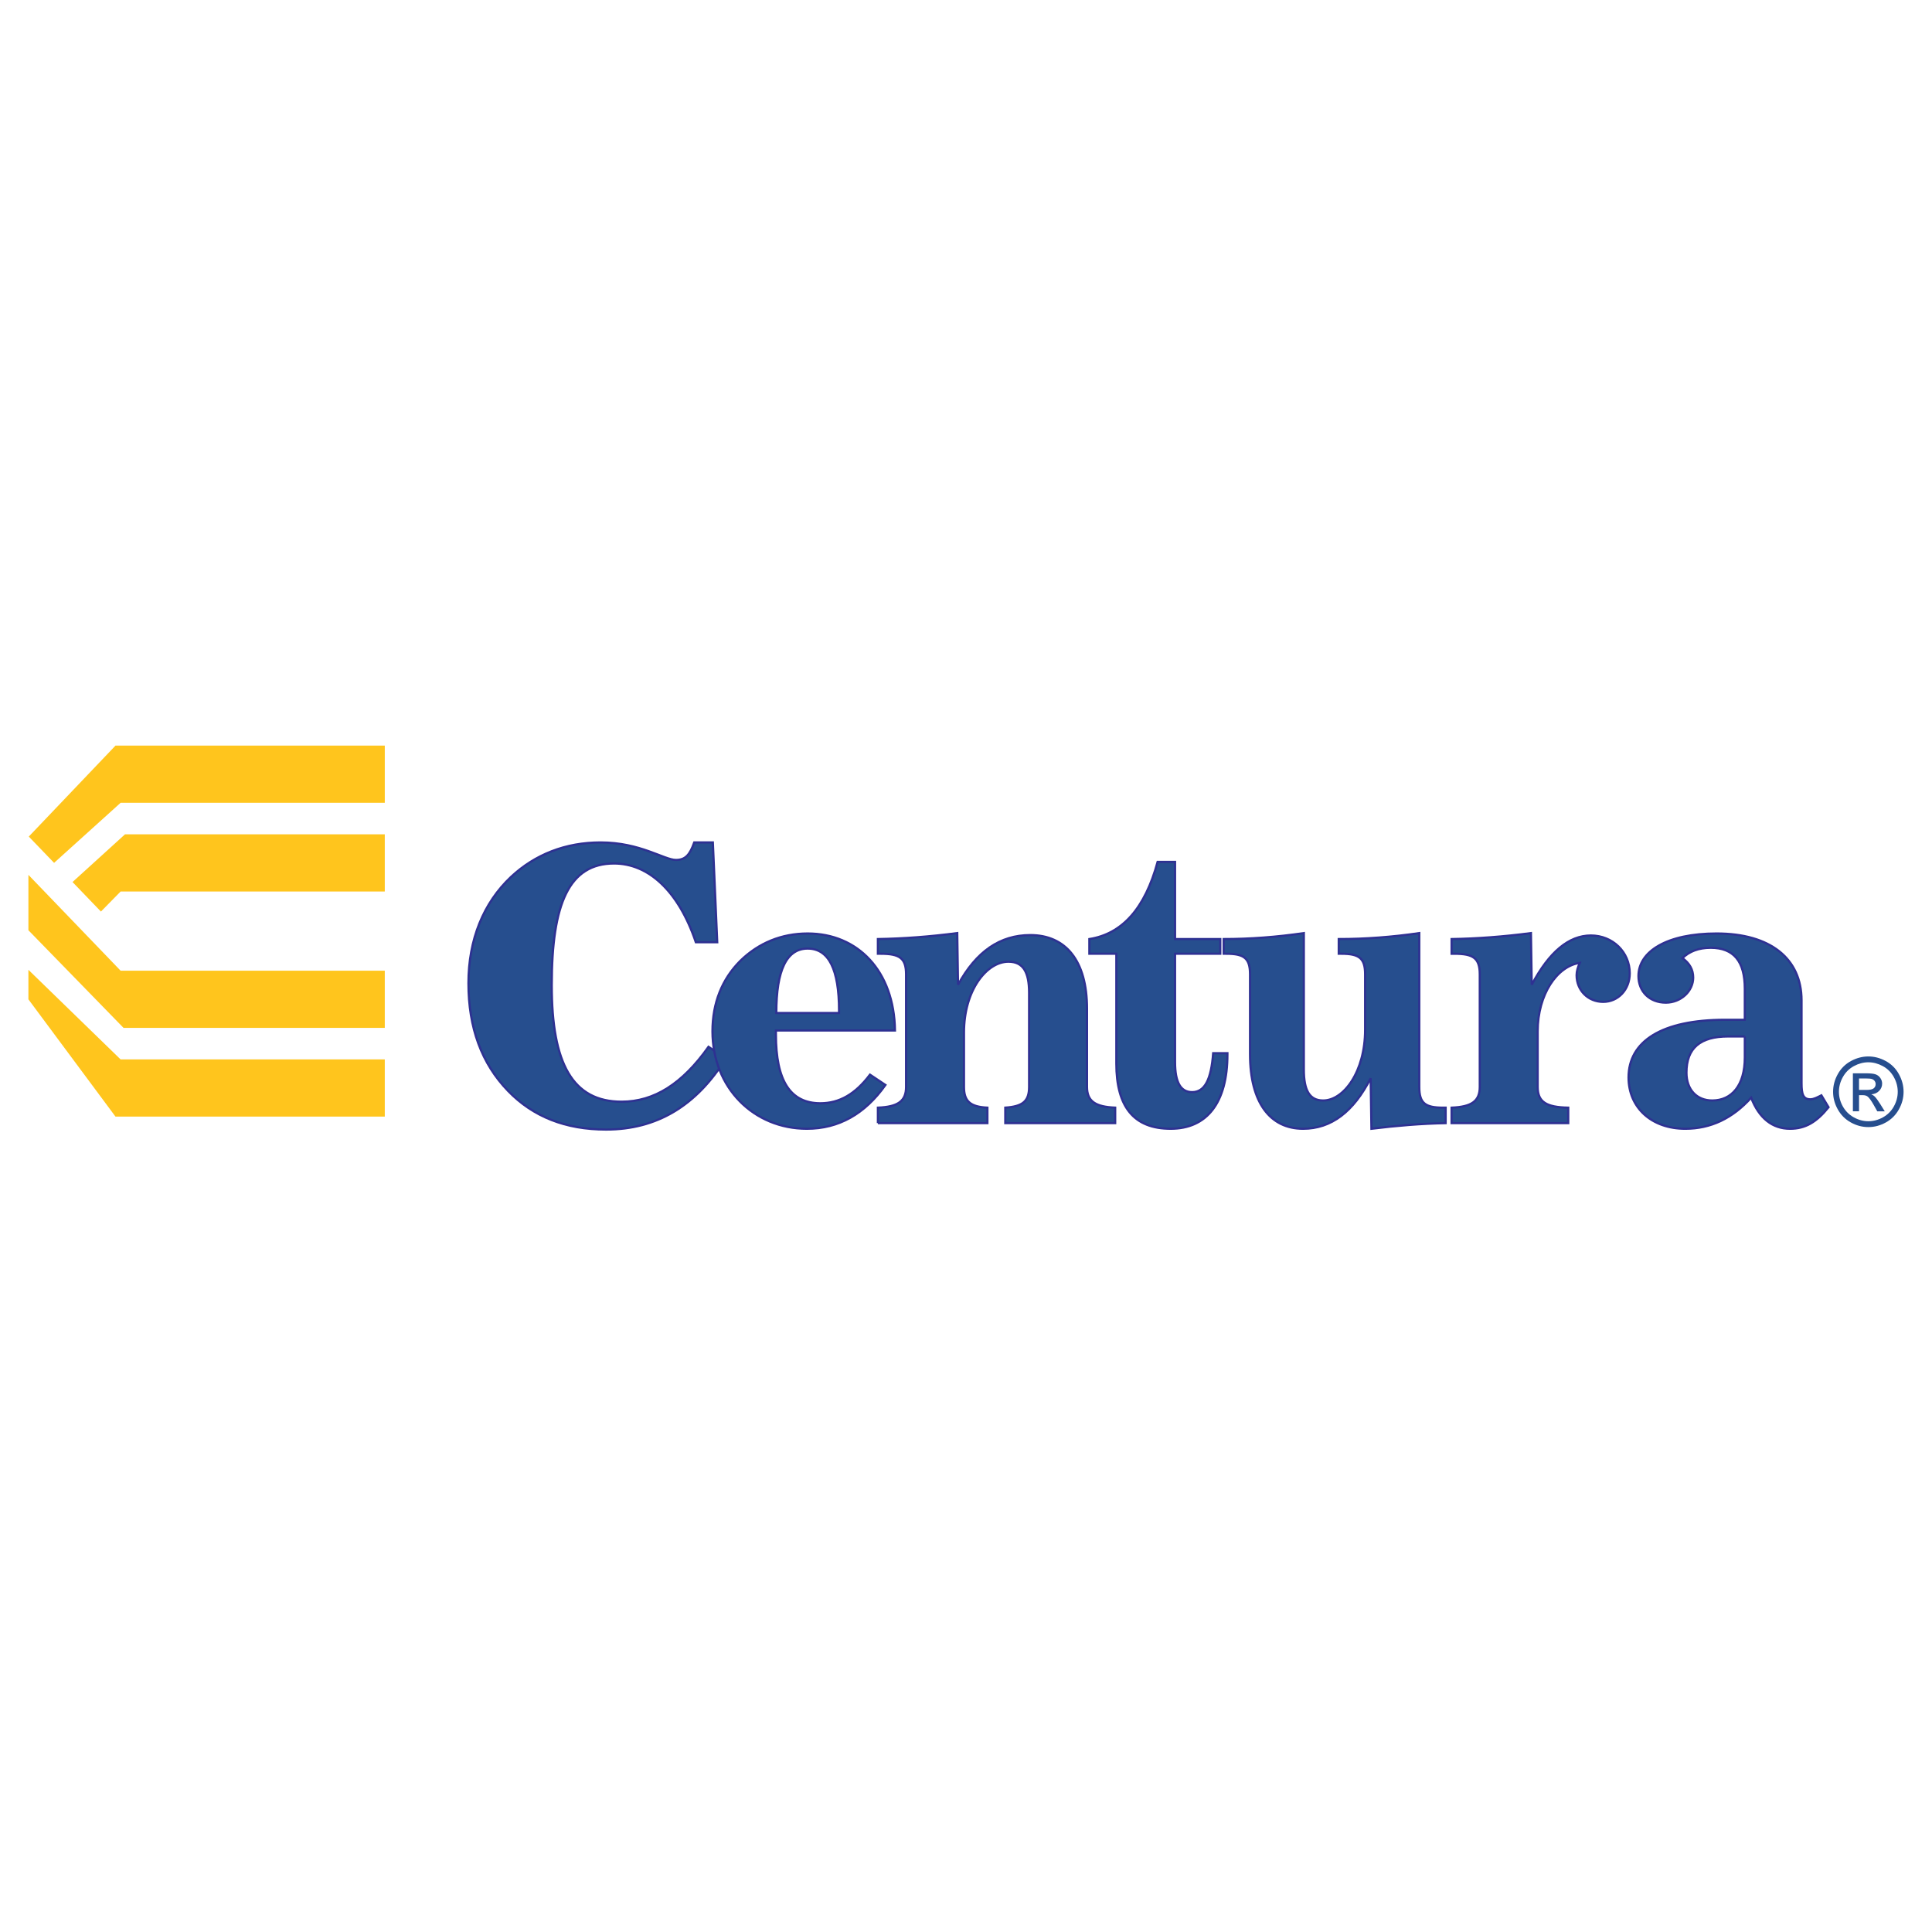 <?xml version="1.0" encoding="utf-8"?>
<!-- Generator: Adobe Illustrator 13.0.0, SVG Export Plug-In . SVG Version: 6.00 Build 14948)  -->
<!DOCTYPE svg PUBLIC "-//W3C//DTD SVG 1.0//EN" "http://www.w3.org/TR/2001/REC-SVG-20010904/DTD/svg10.dtd">
<svg version="1.0" id="Layer_1" xmlns="http://www.w3.org/2000/svg" xmlns:xlink="http://www.w3.org/1999/xlink" x="0px" y="0px"
	 width="192.756px" height="192.756px" viewBox="0 0 192.756 192.756" enable-background="new 0 0 192.756 192.756"
	 xml:space="preserve">
<g>
	<polygon fill-rule="evenodd" clip-rule="evenodd" fill="#FFFFFF" points="0,0 192.756,0 192.756,192.756 0,192.756 0,0 	"/>
	<path fill-rule="evenodd" clip-rule="evenodd" fill="#FFC51D" d="M38.391,88.947H12.034l-1.964,2L7.235,88l5.237-4.76h25.918
		V88.947L38.391,88.947z M38.391,80.095H12.034l-6.638,5.993l-2.524-2.623l8.651-9.076h26.868V80.095L38.391,80.095z M38.391,96.847
		H12.034l-9.2-9.562v5.526l9.492,9.742h26.064V96.847L38.391,96.847z M38.391,105.699H12.034l-9.2-8.941v2.945l8.688,11.701h26.868
		V105.699L38.391,105.699z"/>
	<path fill-rule="evenodd" clip-rule="evenodd" fill="#264E8E" d="M72.43,105.59l-1.742-1.15c-2.613,3.689-5.424,5.475-8.67,5.475
		c-4.87,0-6.968-3.77-6.968-11.623c0-8.172,1.742-12.14,6.216-12.14c3.405,0,6.414,2.698,8.156,7.855h2.138l-0.436-9.958h-1.861
		c-0.436,1.23-0.871,1.746-1.821,1.746c-1.188,0-3.563-1.746-7.522-1.746c-3.484,0-6.533,1.19-8.948,3.451
		c-2.732,2.579-4.236,6.229-4.236,10.592c0,4.443,1.307,8.014,3.959,10.752c2.495,2.578,5.741,3.854,9.779,3.854
		C65.501,112.697,69.46,110.35,72.43,105.59L72.43,105.59z"/>
	<path fill="none" stroke="#2E3192" stroke-width="0.216" stroke-miterlimit="2.613" d="M72.43,105.59l-1.742-1.15
		c-2.613,3.689-5.424,5.475-8.67,5.475c-4.87,0-6.968-3.77-6.968-11.623c0-8.172,1.742-12.14,6.216-12.14
		c3.405,0,6.414,2.698,8.156,7.855h2.138l-0.436-9.958h-1.861c-0.436,1.23-0.871,1.746-1.821,1.746
		c-1.188,0-3.563-1.746-7.522-1.746c-3.484,0-6.533,1.19-8.948,3.451c-2.732,2.579-4.236,6.229-4.236,10.592
		c0,4.443,1.307,8.014,3.959,10.752c2.495,2.578,5.741,3.854,9.779,3.854C65.501,112.697,69.46,110.35,72.43,105.59L72.43,105.59z"
		/>
	<path fill-rule="evenodd" clip-rule="evenodd" fill="#264E8E" d="M77.454,101.068c0-4.285,1.03-6.427,3.128-6.427
		c2.099,0,3.128,2.062,3.128,6.189v0.238H77.454L77.454,101.068z M88.342,108.248l-1.544-1.031
		c-1.465,1.943-3.048,2.855-4.949,2.855c-3.009,0-4.435-2.262-4.435-6.863v-0.396h11.878c-0.079-5.95-3.722-9.679-8.71-9.679
		c-2.613,0-4.909,0.952-6.73,2.737c-1.821,1.825-2.771,4.206-2.771,7.022c0,5.633,4.118,9.725,9.423,9.725
		C83.67,112.617,86.283,111.145,88.342,108.248L88.342,108.248z"/>
	<path fill="none" stroke="#2E3192" stroke-width="0.216" stroke-miterlimit="2.613" d="M77.454,101.068
		c0-4.285,1.03-6.427,3.128-6.427c2.099,0,3.128,2.062,3.128,6.189v0.238H77.454L77.454,101.068z M88.342,108.248l-1.544-1.031
		c-1.465,1.943-3.048,2.855-4.949,2.855c-3.009,0-4.435-2.262-4.435-6.863v-0.396h11.878c-0.079-5.95-3.722-9.679-8.71-9.679
		c-2.613,0-4.909,0.952-6.73,2.737c-1.821,1.825-2.771,4.206-2.771,7.022c0,5.633,4.118,9.725,9.423,9.725
		C83.67,112.617,86.283,111.145,88.342,108.248L88.342,108.248z"/>
	<path fill-rule="evenodd" clip-rule="evenodd" fill="#264E8E" d="M87.586,112.057h10.928v-1.547
		c-1.703-0.08-2.336-0.635-2.336-2.064v-5.434c0-4.205,2.257-7.062,4.435-7.062c1.465,0,2.059,1.031,2.059,3.095v9.4
		c0,1.43-0.634,1.945-2.376,2.064v1.547h10.968v-1.547c-1.98-0.08-2.812-0.635-2.812-2.064v-7.814c0-4.8-2.138-7.339-5.662-7.339
		c-3.009,0-5.384,1.626-7.206,4.958l-0.079-5.156c-2.732,0.357-5.384,0.555-7.918,0.595v1.468h0.277c1.9,0,2.534,0.436,2.534,2.062
		v11.227c0,1.43-0.832,1.984-2.811,2.064V112.057L87.586,112.057z"/>
	<path fill="none" stroke="#2E3192" stroke-width="0.216" stroke-miterlimit="2.613" d="M87.586,112.057h10.928v-1.547
		c-1.703-0.08-2.336-0.635-2.336-2.064v-5.434c0-4.205,2.257-7.062,4.435-7.062c1.465,0,2.059,1.031,2.059,3.095v9.4
		c0,1.43-0.634,1.945-2.376,2.064v1.547h10.968v-1.547c-1.98-0.08-2.812-0.635-2.812-2.064v-7.814c0-4.8-2.138-7.339-5.662-7.339
		c-3.009,0-5.384,1.626-7.206,4.958l-0.079-5.156c-2.732,0.357-5.384,0.555-7.918,0.595v1.468h0.277c1.9,0,2.534,0.436,2.534,2.062
		v11.227c0,1.43-0.832,1.984-2.811,2.064V112.057L87.586,112.057z"/>
	<path fill-rule="evenodd" clip-rule="evenodd" fill="#264E8E" d="M117.237,105.986v-10.83h4.513v-1.468h-4.513v-7.696h-1.742
		c-1.268,4.642-3.524,7.181-6.811,7.696v1.468h2.692v10.949c0,4.324,1.742,6.512,5.425,6.512c3.603,0,5.661-2.584,5.661-7.424
		v-0.119h-1.425c-0.198,2.619-0.832,3.887-2.099,3.887C117.791,108.961,117.237,107.971,117.237,105.986L117.237,105.986z"/>
	<path fill="none" stroke="#2E3192" stroke-width="0.216" stroke-miterlimit="2.613" d="M117.237,105.986v-10.83h4.513v-1.468
		h-4.513v-7.696h-1.742c-1.268,4.642-3.524,7.181-6.811,7.696v1.468h2.692v10.949c0,4.324,1.742,6.512,5.425,6.512
		c3.603,0,5.661-2.584,5.661-7.424v-0.119h-1.425c-0.198,2.619-0.832,3.887-2.099,3.887
		C117.791,108.961,117.237,107.971,117.237,105.986L117.237,105.986z"/>
	<path fill-rule="evenodd" clip-rule="evenodd" fill="#264E8E" d="M136.197,97.219v5.516c0,4.205-2.148,7.061-4.186,7.061
		c-1.37,0-1.926-1.031-1.926-3.094V93.094c-2.704,0.396-5.37,0.595-8,0.595v1.468h0.259c1.778,0,2.371,0.436,2.371,2.062v7.975
		c0,4.801,2,7.424,5.296,7.424c2.815,0,5.037-1.711,6.741-5.043l0.074,5.043c2.556-0.316,5.037-0.516,7.407-0.561v-1.547h-0.26
		c-1.777,0-2.37-0.438-2.37-2.064V93.094c-2.704,0.396-5.407,0.595-8.037,0.595v1.468h0.26
		C135.604,95.157,136.197,95.593,136.197,97.219L136.197,97.219z"/>
	<path fill="none" stroke="#2E3192" stroke-width="0.216" stroke-miterlimit="2.613" d="M136.197,97.219v5.516
		c0,4.205-2.148,7.061-4.186,7.061c-1.37,0-1.926-1.031-1.926-3.094V93.094c-2.704,0.396-5.37,0.595-8,0.595v1.468h0.259
		c1.778,0,2.371,0.436,2.371,2.062v7.975c0,4.801,2,7.424,5.296,7.424c2.815,0,5.037-1.711,6.741-5.043l0.074,5.043
		c2.556-0.316,5.037-0.516,7.407-0.561v-1.547h-0.26c-1.777,0-2.37-0.438-2.37-2.064V93.094c-2.704,0.396-5.407,0.595-8.037,0.595
		v1.468h0.26C135.604,95.157,136.197,95.593,136.197,97.219L136.197,97.219z"/>
	<path fill-rule="evenodd" clip-rule="evenodd" fill="#264E8E" d="M144.825,112.057h11.64v-1.547
		c-2.178-0.041-3.049-0.557-3.049-2.064v-5.553c0-3.689,1.94-6.506,4.197-6.824c-0.198,0.437-0.317,0.833-0.317,1.23
		c0,1.508,1.148,2.658,2.653,2.658c1.465,0,2.652-1.191,2.652-2.856c0-2.103-1.702-3.769-3.88-3.769s-4.157,1.626-5.899,4.918
		l-0.079-5.156c-2.731,0.357-5.385,0.555-7.918,0.595v1.468h0.276c1.9,0,2.534,0.436,2.534,2.062v11.227
		c0,1.43-0.831,1.984-2.811,2.064V112.057L144.825,112.057z"/>
	<path fill="none" stroke="#2E3192" stroke-width="0.216" stroke-miterlimit="2.613" d="M144.825,112.057h11.64v-1.547
		c-2.178-0.041-3.049-0.557-3.049-2.064v-5.553c0-3.689,1.94-6.506,4.197-6.824c-0.198,0.437-0.317,0.833-0.317,1.23
		c0,1.508,1.148,2.658,2.653,2.658c1.465,0,2.652-1.191,2.652-2.856c0-2.103-1.702-3.769-3.88-3.769s-4.157,1.626-5.899,4.918
		l-0.079-5.156c-2.731,0.357-5.385,0.555-7.918,0.595v1.468h0.276c1.9,0,2.534,0.436,2.534,2.062v11.227
		c0,1.43-0.831,1.984-2.811,2.064V112.057L144.825,112.057z"/>
	<path fill-rule="evenodd" clip-rule="evenodd" fill="#264E8E" d="M179.741,108.09v-8.291c0-4.166-3.128-6.666-8.473-6.666
		c-4.949,0-7.8,1.785-7.8,4.246c0,1.547,1.108,2.656,2.731,2.656c1.505,0,2.732-1.15,2.732-2.498c0-0.793-0.356-1.428-1.069-1.944
		c0.673-0.674,1.623-1.031,2.812-1.031c2.296,0,3.404,1.349,3.404,4.087v3.094H172.1c-6.295,0-9.621,2.143-9.621,5.752
		c0,3.016,2.297,5.123,5.662,5.123c2.534,0,4.712-1.037,6.572-3.1c0.792,2.062,2.138,3.1,3.88,3.1c1.544,0,2.653-0.68,3.841-2.148
		l-0.713-1.189c-0.396,0.197-0.752,0.396-1.108,0.396C179.899,109.676,179.741,109.16,179.741,108.09L179.741,108.09z
		 M174.079,103.408v2.102c0,2.777-1.307,4.285-3.246,4.285c-1.544,0-2.573-1.07-2.573-2.777c0-2.459,1.386-3.609,4.157-3.609
		H174.079L174.079,103.408z"/>
	<path fill="none" stroke="#2E3192" stroke-width="0.216" stroke-miterlimit="2.613" d="M179.741,108.09v-8.291
		c0-4.166-3.128-6.666-8.473-6.666c-4.949,0-7.8,1.785-7.8,4.246c0,1.547,1.108,2.656,2.731,2.656c1.505,0,2.732-1.15,2.732-2.498
		c0-0.793-0.356-1.428-1.069-1.944c0.673-0.674,1.623-1.031,2.812-1.031c2.296,0,3.404,1.349,3.404,4.087v3.094H172.1
		c-6.295,0-9.621,2.143-9.621,5.752c0,3.016,2.297,5.123,5.662,5.123c2.534,0,4.712-1.037,6.572-3.1c0.792,2.062,2.138,3.1,3.88,3.1
		c1.544,0,2.653-0.68,3.841-2.148l-0.713-1.189c-0.396,0.197-0.752,0.396-1.108,0.396
		C179.899,109.676,179.741,109.16,179.741,108.09L179.741,108.09z M174.079,103.408v2.102c0,2.777-1.307,4.285-3.246,4.285
		c-1.544,0-2.573-1.07-2.573-2.777c0-2.459,1.386-3.609,4.157-3.609H174.079L174.079,103.408z"/>
	<path fill-rule="evenodd" clip-rule="evenodd" fill="#264E8E" d="M186.406,105.402c0.591,0,1.167,0.15,1.729,0.453
		c0.562,0.305,1.001,0.738,1.314,1.305c0.313,0.564,0.471,1.154,0.471,1.768c0,0.607-0.154,1.191-0.465,1.75
		c-0.309,0.561-0.742,0.996-1.3,1.307s-1.141,0.465-1.75,0.465c-0.608,0-1.192-0.154-1.75-0.465s-0.992-0.746-1.303-1.307
		c-0.312-0.559-0.466-1.143-0.466-1.75c0-0.613,0.157-1.203,0.473-1.768c0.314-0.566,0.754-1,1.317-1.305
		C185.239,105.553,185.816,105.402,186.406,105.402L186.406,105.402z M186.406,105.984c-0.494,0-0.975,0.129-1.442,0.381
		c-0.468,0.254-0.834,0.617-1.098,1.088c-0.265,0.473-0.396,0.963-0.396,1.475c0,0.508,0.131,0.994,0.39,1.459
		c0.26,0.465,0.622,0.828,1.089,1.088c0.466,0.26,0.951,0.391,1.458,0.391s0.993-0.131,1.459-0.391
		c0.467-0.26,0.827-0.623,1.085-1.088s0.387-0.951,0.387-1.459c0-0.512-0.13-1.002-0.393-1.475
		c-0.263-0.471-0.629-0.834-1.098-1.088C187.377,106.113,186.896,105.984,186.406,105.984L186.406,105.984z M184.863,110.875v-3.791
		h1.3c0.445,0,0.767,0.033,0.966,0.104s0.356,0.193,0.476,0.367c0.118,0.174,0.177,0.359,0.177,0.555
		c0,0.277-0.099,0.52-0.296,0.725s-0.46,0.32-0.786,0.346c0.134,0.057,0.242,0.123,0.321,0.201c0.153,0.15,0.339,0.4,0.561,0.752
		l0.461,0.742h-0.746l-0.336-0.6c-0.264-0.467-0.476-0.762-0.638-0.881c-0.111-0.088-0.275-0.131-0.49-0.131h-0.357v1.611H184.863
		L184.863,110.875z M185.475,108.742h0.741c0.354,0,0.595-0.055,0.724-0.16s0.194-0.246,0.194-0.422
		c0-0.111-0.032-0.211-0.094-0.301c-0.062-0.088-0.148-0.154-0.258-0.197c-0.111-0.045-0.315-0.064-0.614-0.064h-0.693V108.742
		L185.475,108.742z"/>
</g>
</svg>
